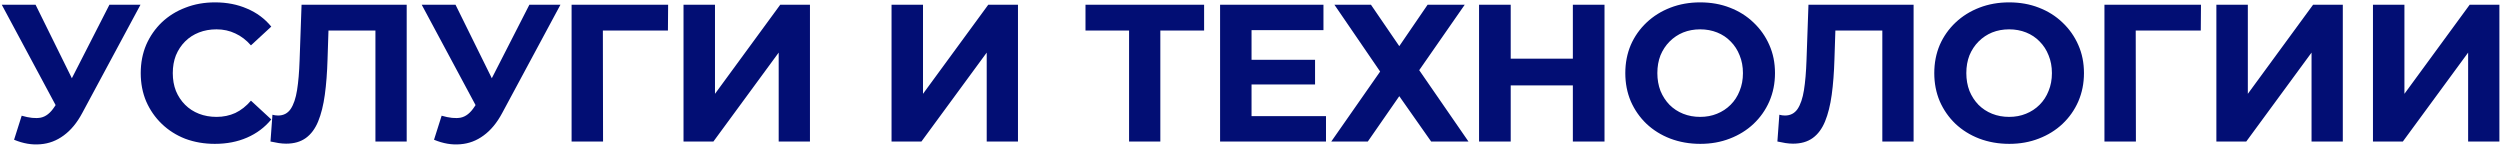 <?xml version="1.0" encoding="UTF-8"?> <svg xmlns="http://www.w3.org/2000/svg" width="742" height="44" viewBox="0 0 742 44" fill="none"><path d="M6.438 34.344C8.681 35.001 10.556 35.195 12.064 34.924C13.611 34.615 14.983 33.532 16.182 31.676L18.154 28.718L19.024 27.732L32.48 1.4H41.702L24.418 33.532C22.871 36.432 21.035 38.655 18.908 40.202C16.82 41.749 14.519 42.619 12.006 42.812C9.493 43.044 6.883 42.599 4.176 41.478L6.438 34.344ZM18.85 35.562L0.522 1.4H10.556L24.012 28.66L18.85 35.562ZM63.752 42.696C60.62 42.696 57.701 42.193 54.994 41.188C52.326 40.144 50.006 38.675 48.034 36.78C46.062 34.885 44.515 32.662 43.394 30.11C42.311 27.558 41.77 24.755 41.77 21.7C41.77 18.645 42.311 15.842 43.394 13.29C44.515 10.738 46.062 8.515 48.034 6.62C50.045 4.725 52.384 3.275 55.052 2.27C57.72 1.226 60.639 0.704 63.81 0.704C67.329 0.704 70.499 1.323 73.322 2.56C76.183 3.759 78.581 5.537 80.514 7.896L74.482 13.464C73.09 11.879 71.543 10.699 69.842 9.926C68.141 9.114 66.285 8.708 64.274 8.708C62.379 8.708 60.639 9.017 59.054 9.636C57.469 10.255 56.096 11.144 54.936 12.304C53.776 13.464 52.867 14.837 52.21 16.422C51.591 18.007 51.282 19.767 51.282 21.7C51.282 23.633 51.591 25.393 52.21 26.978C52.867 28.563 53.776 29.936 54.936 31.096C56.096 32.256 57.469 33.145 59.054 33.764C60.639 34.383 62.379 34.692 64.274 34.692C66.285 34.692 68.141 34.305 69.842 33.532C71.543 32.72 73.09 31.502 74.482 29.878L80.514 35.446C78.581 37.805 76.183 39.603 73.322 40.84C70.499 42.077 67.309 42.696 63.752 42.696ZM84.921 42.638C84.225 42.638 83.49 42.58 82.717 42.464C81.982 42.348 81.17 42.193 80.281 42L80.861 34.054C81.402 34.209 81.963 34.286 82.543 34.286C84.128 34.286 85.366 33.648 86.255 32.372C87.144 31.057 87.782 29.182 88.169 26.746C88.556 24.31 88.807 21.352 88.923 17.872L89.503 1.4H120.707V42H111.427V6.91L113.573 9.056H95.651L97.565 6.794L97.217 17.524C97.101 21.507 96.83 25.045 96.405 28.138C95.98 31.231 95.322 33.861 94.433 36.026C93.544 38.191 92.326 39.835 90.779 40.956C89.232 42.077 87.28 42.638 84.921 42.638ZM131.079 34.344C133.322 35.001 135.197 35.195 136.705 34.924C138.252 34.615 139.624 33.532 140.823 31.676L142.795 28.718L143.665 27.732L157.121 1.4H166.343L149.059 33.532C147.512 36.432 145.676 38.655 143.549 40.202C141.461 41.749 139.16 42.619 136.647 42.812C134.134 43.044 131.524 42.599 128.817 41.478L131.079 34.344ZM143.491 35.562L125.163 1.4H135.197L148.653 28.66L143.491 35.562ZM169.648 42V1.4H198.3L198.242 9.056H176.782L178.928 6.91L178.986 42H169.648ZM202.869 42V1.4H212.207V27.848L231.579 1.4H240.395V42H231.115V15.61L211.743 42H202.869ZM264.61 42V1.4H273.948V27.848L293.32 1.4H302.136V42H292.856V15.61L273.484 42H264.61ZM335.108 42V6.91L337.254 9.056H322.174V1.4H357.38V9.056H342.3L344.388 6.91V42H335.108ZM370.762 17.756H390.308V25.064H370.762V17.756ZM371.458 34.46H393.556V42H362.12V1.4H392.802V8.94H371.458V34.46ZM396.051 1.4H406.897L415.307 13.696L423.717 1.4H434.737L421.223 20.83L435.839 42H424.761L415.307 28.544L405.969 42H395.123L409.623 21.236L396.051 1.4ZM466.823 1.4H476.219V42H466.823V1.4ZM448.379 42H438.983V1.4H448.379V42ZM467.519 25.354H447.683V17.408H467.519V25.354ZM504.662 42.696C501.452 42.696 498.475 42.174 495.73 41.13C493.023 40.086 490.664 38.617 488.654 36.722C486.682 34.827 485.135 32.604 484.014 30.052C482.931 27.5 482.39 24.716 482.39 21.7C482.39 18.684 482.931 15.9 484.014 13.348C485.135 10.796 486.701 8.573 488.712 6.678C490.722 4.783 493.081 3.314 495.788 2.27C498.494 1.226 501.433 0.704 504.604 0.704C507.813 0.704 510.752 1.226 513.42 2.27C516.126 3.314 518.466 4.783 520.438 6.678C522.448 8.573 524.014 10.796 525.136 13.348C526.257 15.861 526.818 18.645 526.818 21.7C526.818 24.716 526.257 27.519 525.136 30.11C524.014 32.662 522.448 34.885 520.438 36.78C518.466 38.636 516.126 40.086 513.42 41.13C510.752 42.174 507.832 42.696 504.662 42.696ZM504.604 34.692C506.421 34.692 508.084 34.383 509.592 33.764C511.138 33.145 512.492 32.256 513.652 31.096C514.812 29.936 515.701 28.563 516.32 26.978C516.977 25.393 517.306 23.633 517.306 21.7C517.306 19.767 516.977 18.007 516.32 16.422C515.701 14.837 514.812 13.464 513.652 12.304C512.53 11.144 511.196 10.255 509.65 9.636C508.103 9.017 506.421 8.708 504.604 8.708C502.786 8.708 501.104 9.017 499.558 9.636C498.05 10.255 496.716 11.144 495.556 12.304C494.396 13.464 493.487 14.837 492.83 16.422C492.211 18.007 491.902 19.767 491.902 21.7C491.902 23.595 492.211 25.354 492.83 26.978C493.487 28.563 494.376 29.936 495.498 31.096C496.658 32.256 498.011 33.145 499.558 33.764C501.104 34.383 502.786 34.692 504.604 34.692ZM532.169 42.638C531.473 42.638 530.738 42.58 529.965 42.464C529.23 42.348 528.418 42.193 527.529 42L528.109 34.054C528.65 34.209 529.211 34.286 529.791 34.286C531.376 34.286 532.614 33.648 533.503 32.372C534.392 31.057 535.03 29.182 535.417 26.746C535.804 24.31 536.055 21.352 536.171 17.872L536.751 1.4H567.955V42H558.675V6.91L560.821 9.056H542.899L544.813 6.794L544.465 17.524C544.349 21.507 544.078 25.045 543.653 28.138C543.228 31.231 542.57 33.861 541.681 36.026C540.792 38.191 539.574 39.835 538.027 40.956C536.48 42.077 534.528 42.638 532.169 42.638ZM596.365 42.696C593.156 42.696 590.178 42.174 587.433 41.13C584.726 40.086 582.368 38.617 580.357 36.722C578.385 34.827 576.838 32.604 575.717 30.052C574.634 27.5 574.093 24.716 574.093 21.7C574.093 18.684 574.634 15.9 575.717 13.348C576.838 10.796 578.404 8.573 580.415 6.678C582.426 4.783 584.784 3.314 587.491 2.27C590.198 1.226 593.136 0.704 596.307 0.704C599.516 0.704 602.455 1.226 605.123 2.27C607.83 3.314 610.169 4.783 612.141 6.678C614.152 8.573 615.718 10.796 616.839 13.348C617.96 15.861 618.521 18.645 618.521 21.7C618.521 24.716 617.96 27.519 616.839 30.11C615.718 32.662 614.152 34.885 612.141 36.78C610.169 38.636 607.83 40.086 605.123 41.13C602.455 42.174 599.536 42.696 596.365 42.696ZM596.307 34.692C598.124 34.692 599.787 34.383 601.295 33.764C602.842 33.145 604.195 32.256 605.355 31.096C606.515 29.936 607.404 28.563 608.023 26.978C608.68 25.393 609.009 23.633 609.009 21.7C609.009 19.767 608.68 18.007 608.023 16.422C607.404 14.837 606.515 13.464 605.355 12.304C604.234 11.144 602.9 10.255 601.353 9.636C599.806 9.017 598.124 8.708 596.307 8.708C594.49 8.708 592.808 9.017 591.261 9.636C589.753 10.255 588.419 11.144 587.259 12.304C586.099 13.464 585.19 14.837 584.533 16.422C583.914 18.007 583.605 19.767 583.605 21.7C583.605 23.595 583.914 25.354 584.533 26.978C585.19 28.563 586.08 29.936 587.201 31.096C588.361 32.256 589.714 33.145 591.261 33.764C592.808 34.383 594.49 34.692 596.307 34.692ZM624.599 42V1.4H653.251L653.193 9.056H631.733L633.879 6.91L633.937 42H624.599ZM657.82 42V1.4H667.158V27.848L686.53 1.4H695.346V42H686.066V15.61L666.694 42H657.82ZM704.295 42V1.4H713.633V27.848L733.005 1.4H741.821V42H732.541V15.61L713.169 42H704.295Z" fill="#020E74"></path></svg> 